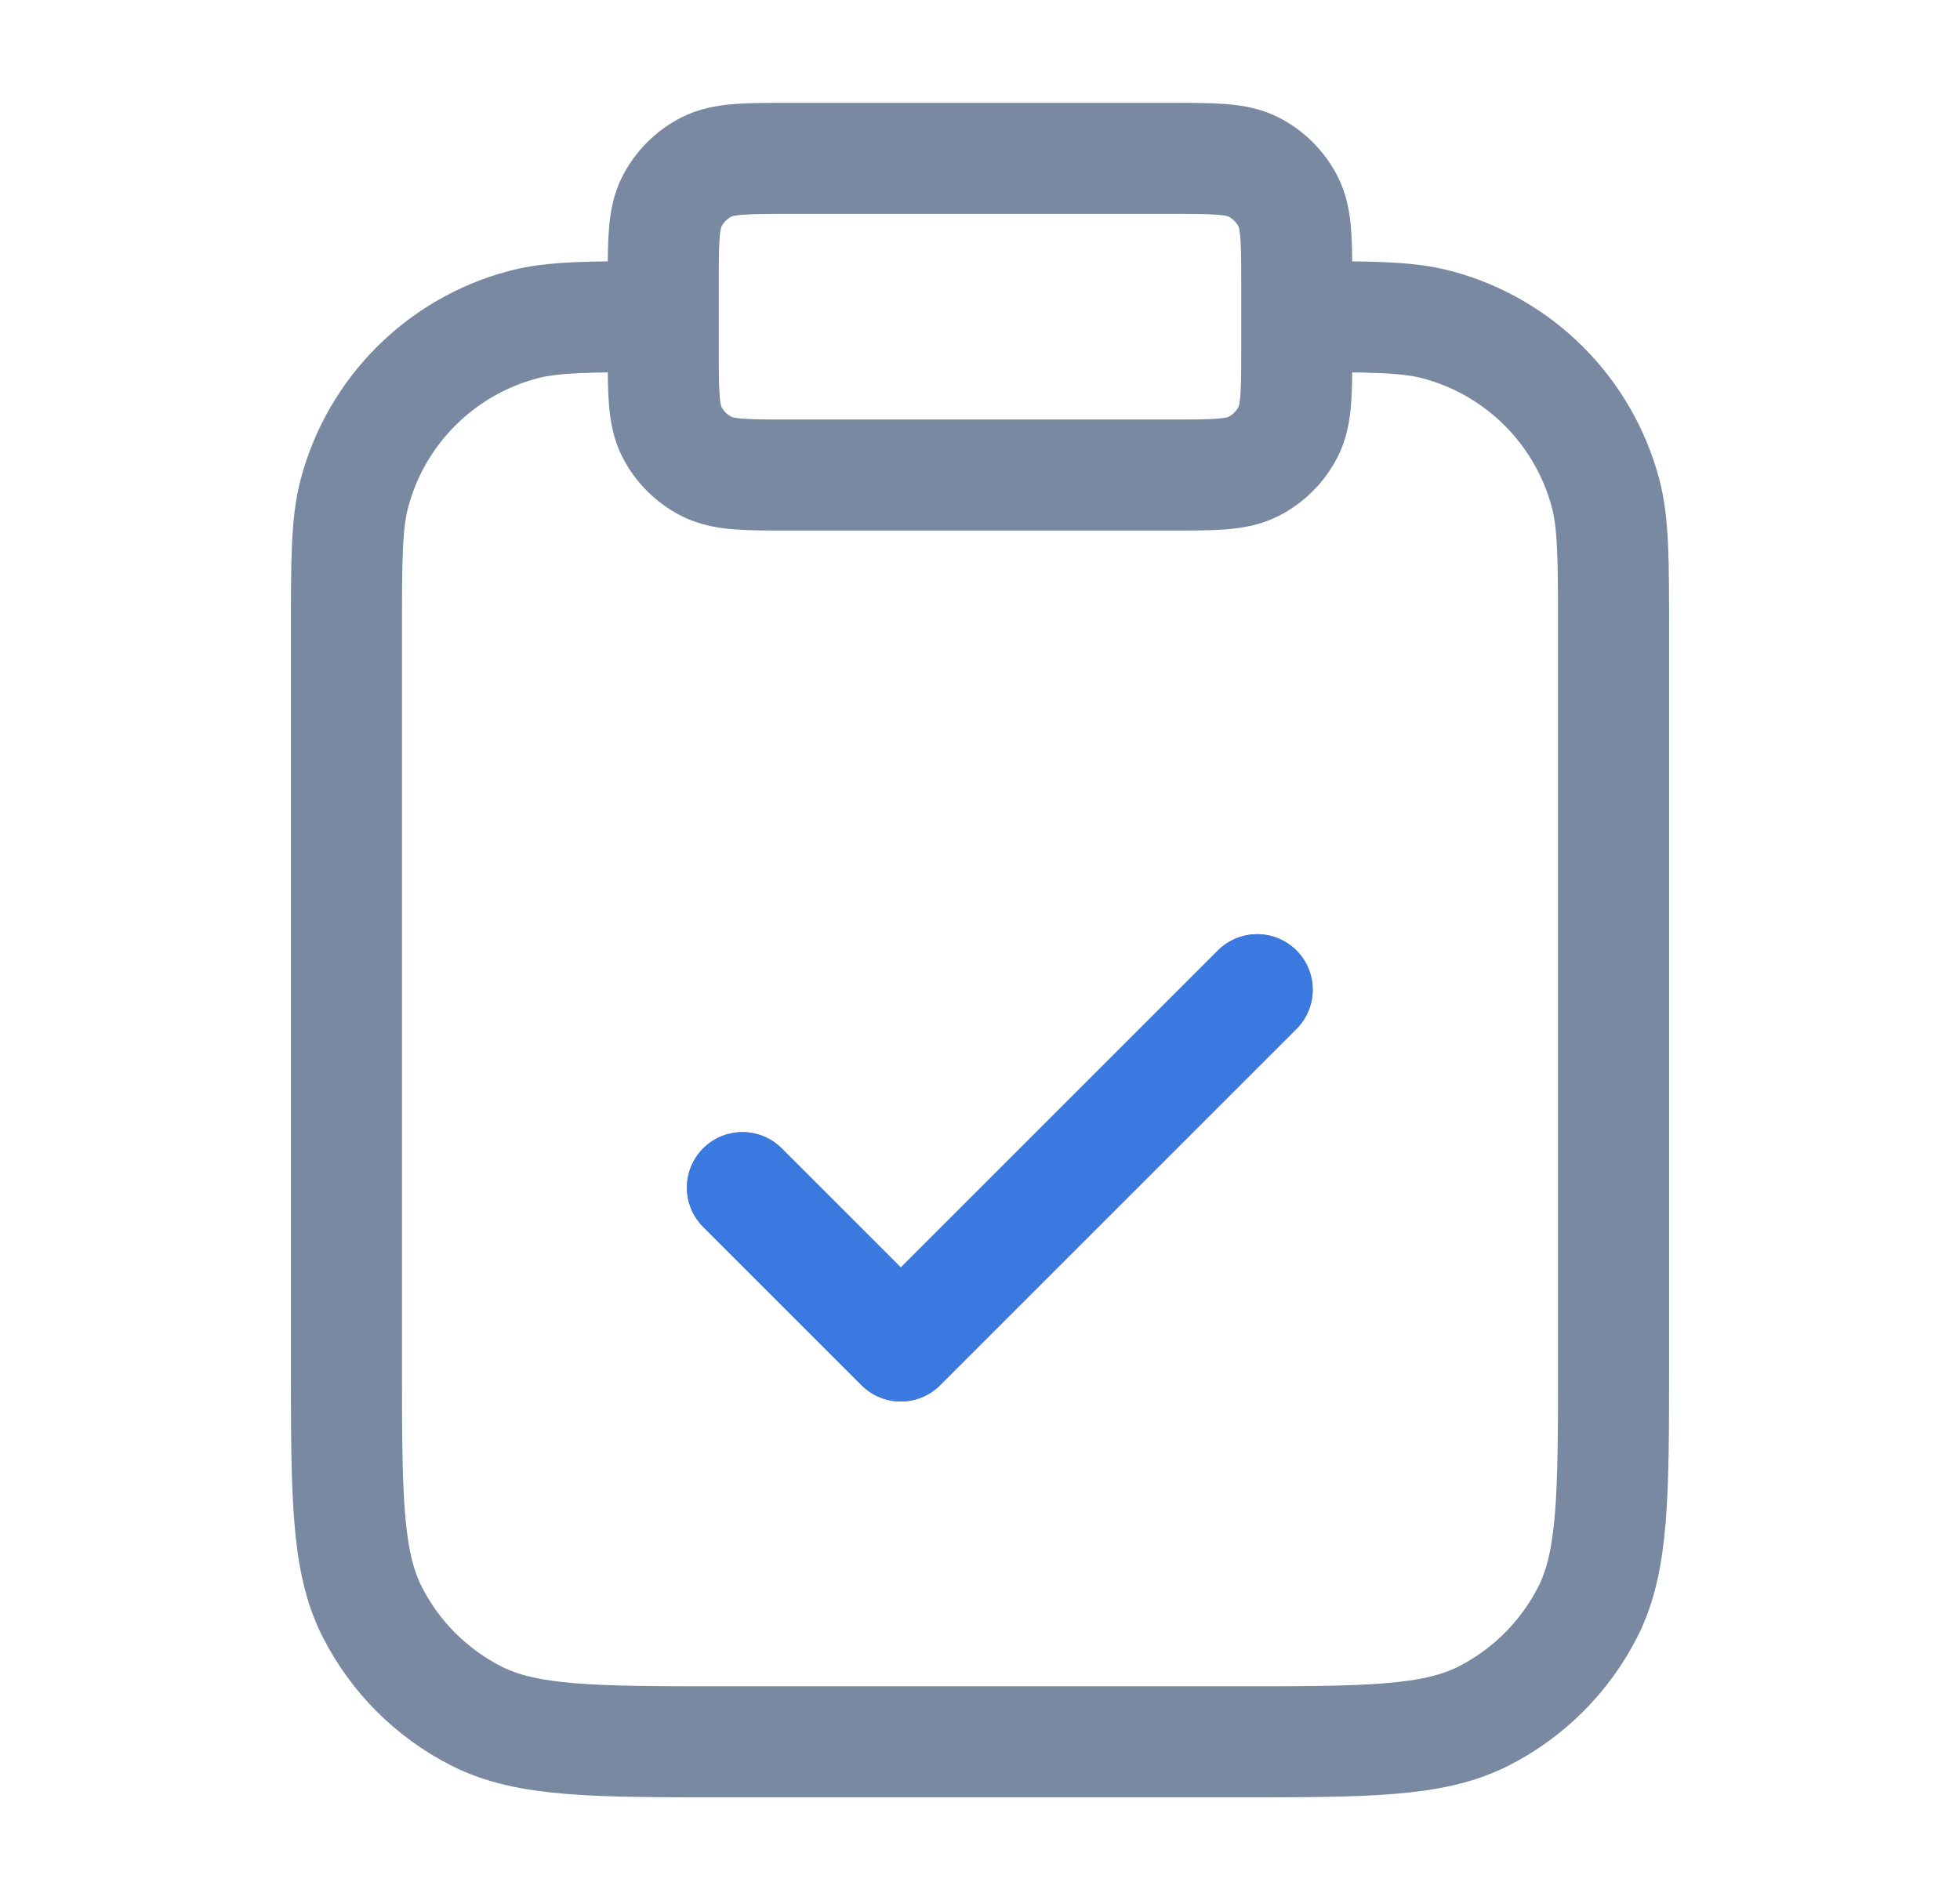 <svg width="33" height="32" viewBox="0 0 33 32" fill="none" xmlns="http://www.w3.org/2000/svg">
<path d="M21.833 5.333C23.073 5.333 23.693 5.333 24.202 5.47C25.582 5.839 26.66 6.918 27.03 8.298C27.167 8.807 27.167 9.427 27.167 10.667V22.933C27.167 25.174 27.167 26.294 26.731 27.149C26.347 27.902 25.735 28.514 24.983 28.897C24.127 29.333 23.007 29.333 20.767 29.333H12.233C9.993 29.333 8.873 29.333 8.017 28.897C7.265 28.514 6.653 27.902 6.269 27.149C5.833 26.294 5.833 25.174 5.833 22.933V10.667C5.833 9.427 5.833 8.807 5.97 8.298C6.339 6.918 7.418 5.839 8.798 5.47C9.307 5.333 9.927 5.333 11.167 5.333M12.5 20L15.167 22.667L21.167 16.667M13.3 8H19.7C20.447 8 20.82 8 21.105 7.855C21.356 7.727 21.56 7.523 21.688 7.272C21.833 6.987 21.833 6.613 21.833 5.867V4.8C21.833 4.053 21.833 3.68 21.688 3.395C21.56 3.144 21.356 2.94 21.105 2.812C20.82 2.667 20.447 2.667 19.7 2.667H13.3C12.553 2.667 12.18 2.667 11.895 2.812C11.644 2.94 11.44 3.144 11.312 3.395C11.167 3.68 11.167 4.053 11.167 4.8V5.867C11.167 6.613 11.167 6.987 11.312 7.272C11.44 7.523 11.644 7.727 11.895 7.855C12.18 8 12.553 8 13.3 8Z" stroke="#7889A1" stroke-width="1.87" stroke-linecap="round" stroke-linejoin="round"/>
<path d="M12.5 20L15.167 22.667L21.167 16.667" stroke="#3979E0" stroke-width="1.87" stroke-linecap="round" stroke-linejoin="round"/>
</svg>
